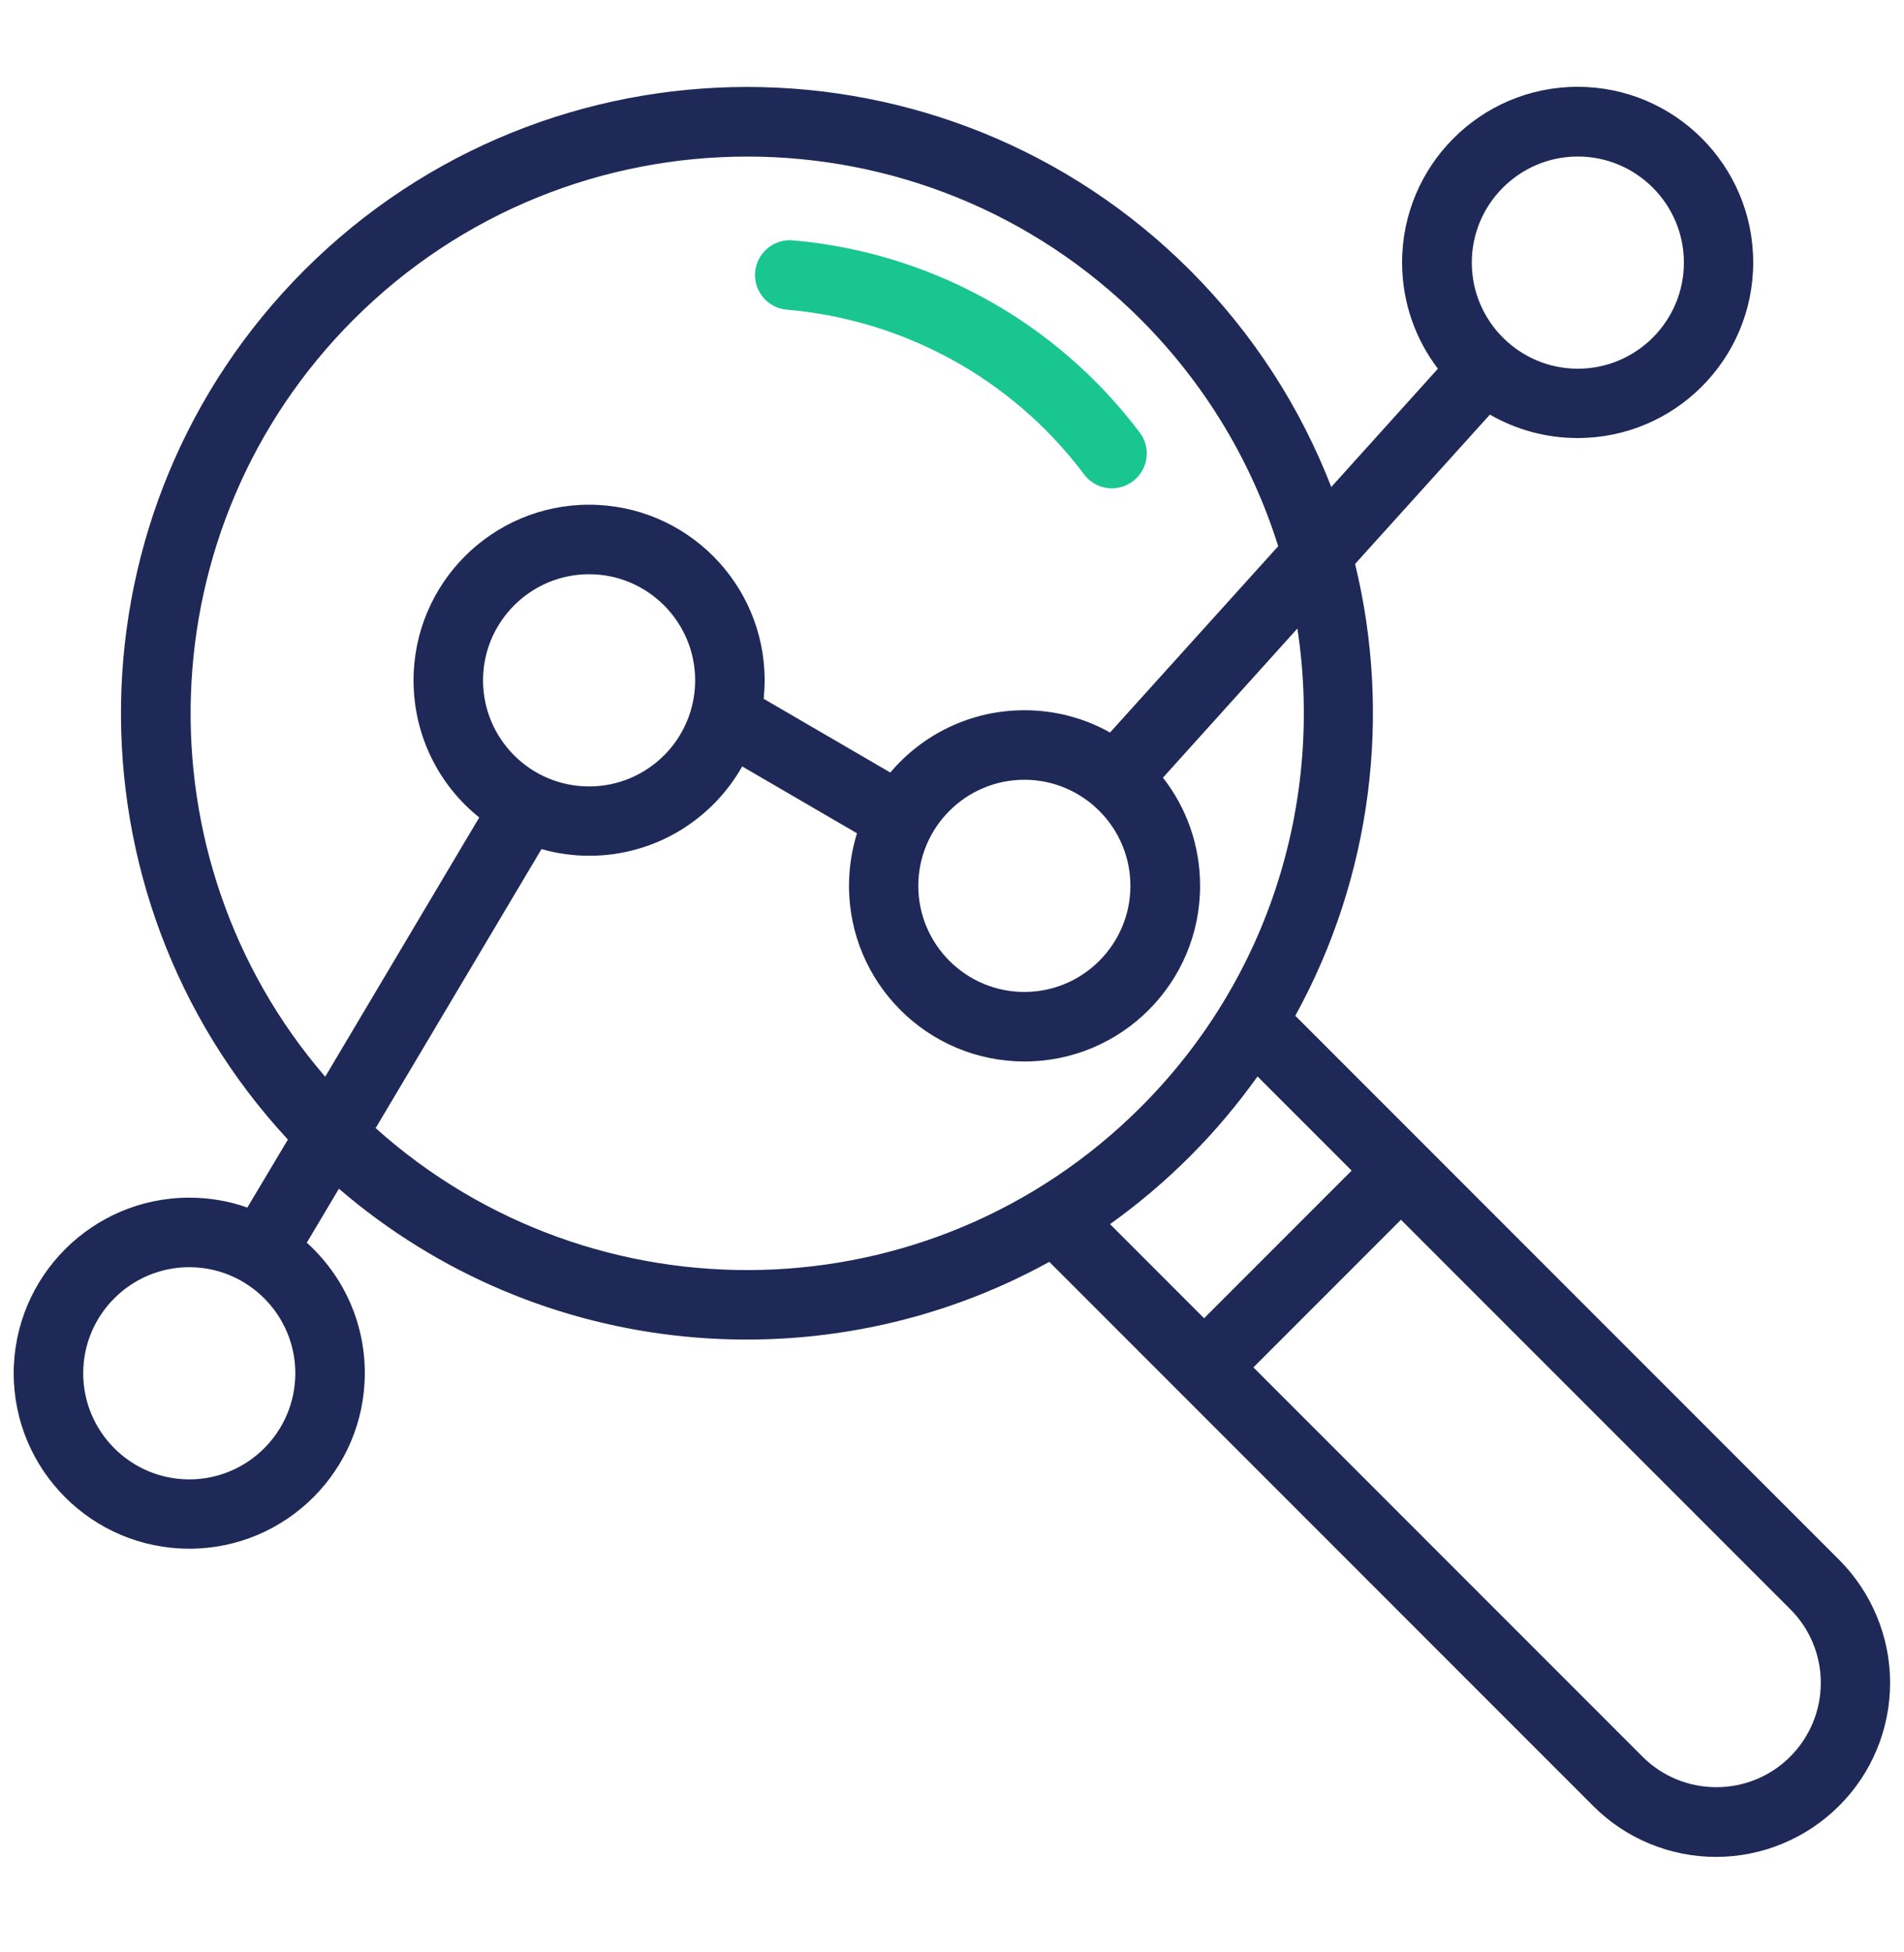 <svg width="40" height="41" viewBox="0 0 40 41" fill="none" xmlns="http://www.w3.org/2000/svg">
<g clip-path="url(#clip0_2951_11554)">
<g clip-path="url(#clip1_2951_11554)">
<path fill-rule="evenodd" clip-rule="evenodd" d="M6.452 26.103C7.196 26.775 7.664 27.751 7.664 28.835C7.664 30.871 6.012 32.523 3.976 32.523C1.94 32.523 0.288 30.871 0.288 28.839C0.288 26.807 1.94 25.151 3.976 25.151C4.404 25.151 4.816 25.223 5.196 25.359L6.048 23.931C1.26 18.767 1.376 10.695 6.392 5.675C11.528 0.543 19.864 0.543 25 5.675C26.336 7.011 27.324 8.567 27.968 10.227L30.208 7.743C29.736 7.123 29.456 6.351 29.456 5.511C29.456 3.475 31.108 1.823 33.144 1.823C35.18 1.823 36.832 3.475 36.832 5.511C36.832 7.547 35.18 9.199 33.144 9.199C32.472 9.199 31.844 9.019 31.3 8.707L28.468 11.843C29.24 15.011 28.82 18.411 27.212 21.331L38.636 32.755C39.32 33.439 39.708 34.371 39.708 35.339C39.708 36.307 39.324 37.239 38.636 37.923C37.952 38.607 37.02 38.995 36.052 38.995C35.084 38.995 34.152 38.611 33.468 37.923L22.044 26.499C17.324 29.103 11.34 28.591 7.12 24.963L6.444 26.099L6.452 26.103ZM26.852 11.467C26.304 9.727 25.344 8.091 23.968 6.711C19.404 2.147 11.992 2.147 7.428 6.711C3.072 11.067 2.872 18.019 6.832 22.611L10.068 17.167C9.224 16.491 8.688 15.451 8.688 14.287C8.688 12.251 10.34 10.599 12.376 10.599C14.412 10.599 16.064 12.251 16.064 14.287C16.064 14.419 16.056 14.547 16.044 14.675L18.704 16.223C19.38 15.423 20.392 14.915 21.52 14.915C22.172 14.915 22.788 15.083 23.32 15.383L26.856 11.467H26.852ZM26.42 22.603C26 23.191 25.528 23.755 25 24.283C24.472 24.811 23.908 25.287 23.32 25.707L25.296 27.683L28.396 24.583L26.42 22.607V22.603ZM7.888 23.687C12.48 27.807 19.552 27.663 23.968 23.247C26.704 20.511 27.8 16.755 27.256 13.199L24.432 16.331C24.92 16.955 25.212 17.743 25.212 18.603C25.212 20.639 23.56 22.291 21.524 22.291C19.488 22.291 17.836 20.639 17.836 18.603C17.836 18.219 17.896 17.847 18.004 17.499L15.592 16.095C14.96 17.215 13.756 17.971 12.38 17.971C12.032 17.971 11.696 17.923 11.376 17.831L7.896 23.683L7.888 23.687ZM26.332 28.715L34.508 36.891C34.92 37.303 35.476 37.531 36.06 37.531C36.644 37.531 37.2 37.299 37.608 36.891C38.02 36.479 38.252 35.923 38.252 35.339C38.252 34.755 38.02 34.199 37.608 33.791L29.432 25.615L26.332 28.715ZM1.748 28.839C1.748 30.067 2.748 31.067 3.976 31.067C5.204 31.067 6.204 30.067 6.204 28.839C6.204 27.611 5.204 26.611 3.976 26.611C2.748 26.611 1.748 27.611 1.748 28.839ZM30.92 5.515C30.92 6.743 31.92 7.743 33.148 7.743C34.376 7.743 35.376 6.743 35.376 5.515C35.376 4.287 34.376 3.287 33.148 3.287C31.92 3.287 30.92 4.287 30.92 5.515ZM10.148 14.287C10.148 15.515 11.144 16.515 12.376 16.515C13.608 16.515 14.604 15.515 14.604 14.287C14.604 13.059 13.604 12.059 12.376 12.059C11.148 12.059 10.148 13.059 10.148 14.287ZM19.292 18.603C19.292 19.831 20.292 20.831 21.52 20.831C22.748 20.831 23.748 19.831 23.748 18.603C23.748 17.375 22.748 16.375 21.52 16.375C20.292 16.375 19.292 17.375 19.292 18.603Z" fill="#1F2957"/>
<path fill-rule="evenodd" clip-rule="evenodd" d="M16.528 6.503C16.124 6.467 15.828 6.111 15.864 5.711C15.9 5.311 16.256 5.011 16.656 5.047C19.448 5.291 22.124 6.675 23.944 9.083C24.188 9.403 24.124 9.863 23.8 10.107C23.476 10.351 23.02 10.287 22.776 9.963C21.22 7.895 18.924 6.711 16.532 6.503H16.528Z" fill="#1AC68F"/>
</g>
</g>
<defs>
<clipPath id="clip0_2951_11554">
<rect width="40" height="40" fill="white" transform="translate(0 0.411)"/>
</clipPath>
<clipPath id="clip1_2951_11554">
<rect width="40" height="40" fill="white" transform="translate(0 0.411)"/>
</clipPath>
</defs>
</svg>
